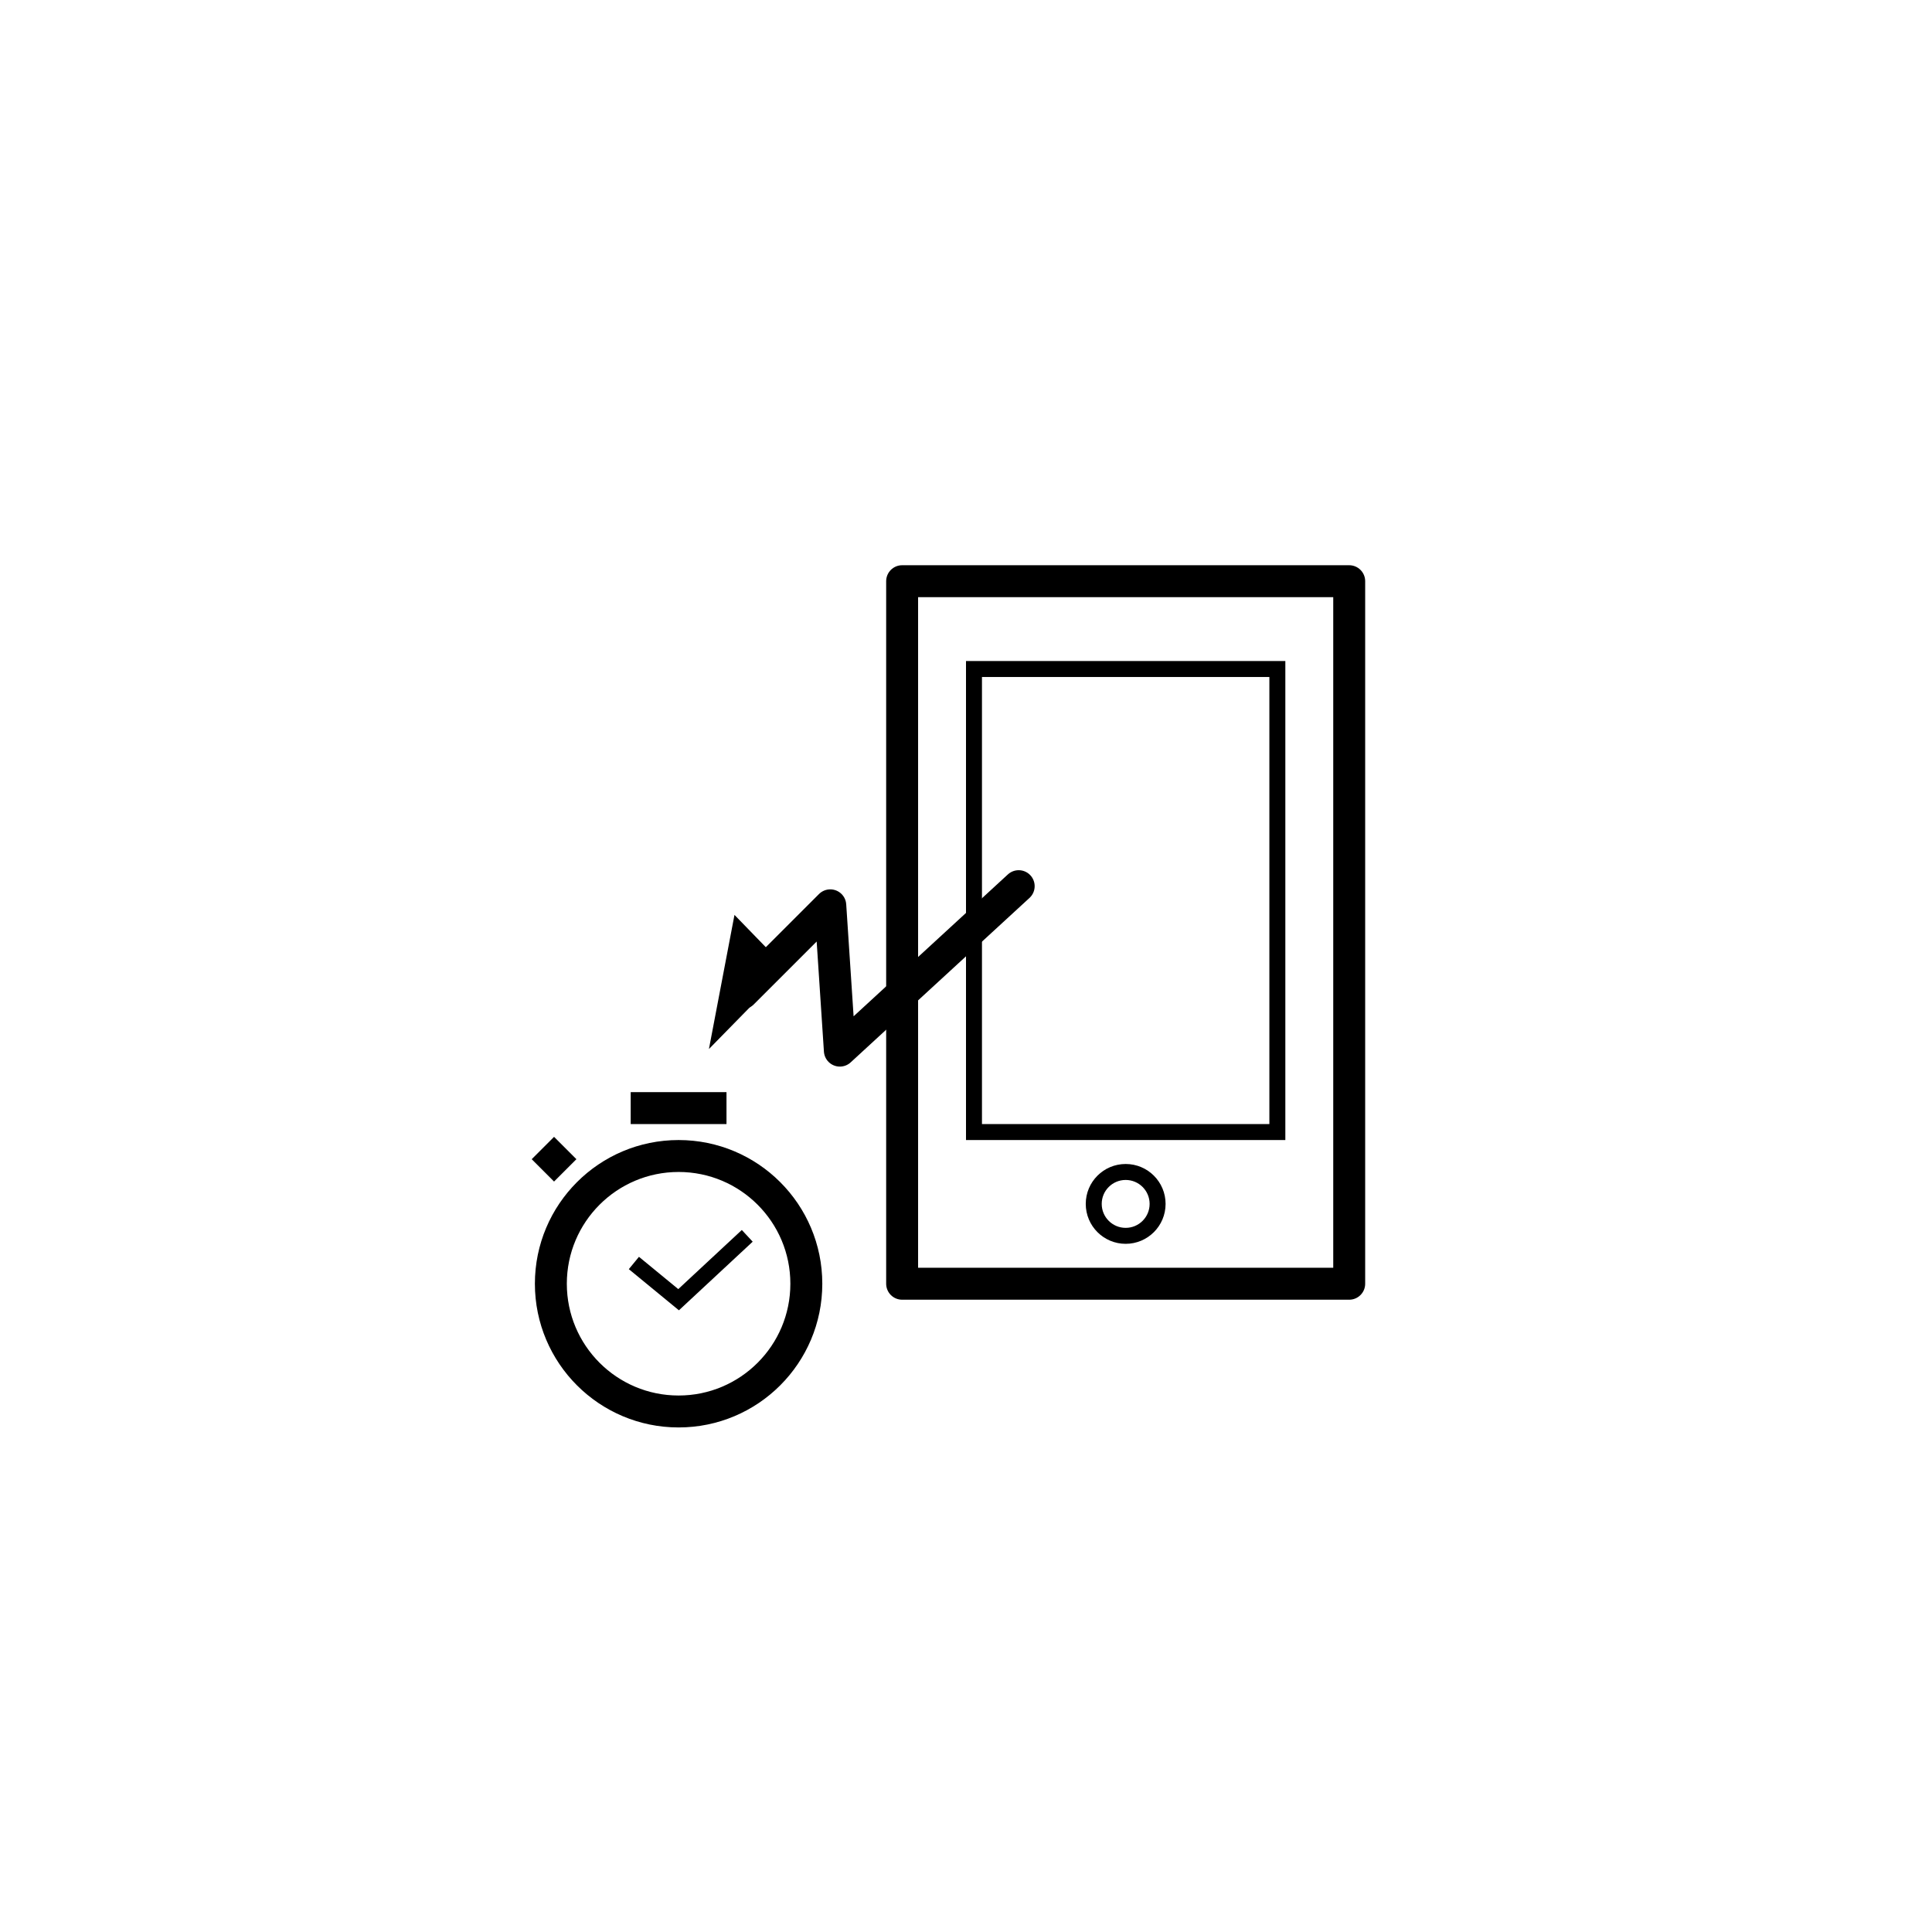 <?xml version="1.0" encoding="utf-8"?>
<!-- Generator: Adobe Illustrator 25.4.2, SVG Export Plug-In . SVG Version: 6.00 Build 0)  -->
<svg version="1.1" id="レイヤー_1" xmlns="http://www.w3.org/2000/svg" xmlns:xlink="http://www.w3.org/1999/xlink" x="0px"
	 y="0px" viewBox="0 0 121 121" style="enable-background:new 0 0 121 121;" xml:space="preserve">
<style type="text/css">
	.st0{fill:none;stroke:#000000;stroke-width:2;stroke-linecap:round;stroke-linejoin:round;stroke-miterlimit:10;}
	.st1{fill:none;stroke:#000000;stroke-linecap:round;stroke-linejoin:round;stroke-miterlimit:10;}
	.st2{fill:none;stroke:#000000;stroke-miterlimit:10;}
</style>
<rect x="56.5" y="36.4" class="st0" width="28" height="44"/>
<g>
	<path d="M79.5,42.4v28h-18v-28H79.5 M80.5,41.4h-20v30h20V41.4L80.5,41.4z"/>
</g>
<g>
	<polygon points="45.5,68.4 39.5,68.4 39.5,70.4 45.5,70.4 45.5,68.4 	"/>
</g>
<g>
	<path d="M34.7,72.6L34.7,72.6L34.7,72.6L34.7,72.6L34.7,72.6 M34.7,71.2l-1.4,1.4l1.4,1.4l1.4-1.4L34.7,71.2L34.7,71.2z"/>
</g>
<circle class="st0" cx="42.5" cy="80.4" r="8"/>
<circle class="st1" cx="70.5" cy="75.4" r="2"/>
<polyline class="st2" points="39.7,79.1 42.5,81.4 46.8,77.4 "/>
<polyline class="st0" points="46.5,62.2 52,56.7 52.6,65.8 63.8,55.5 "/>
<polygon points="44.4,65.7 49.3,60.7 46,57.3 "/>
</svg>

